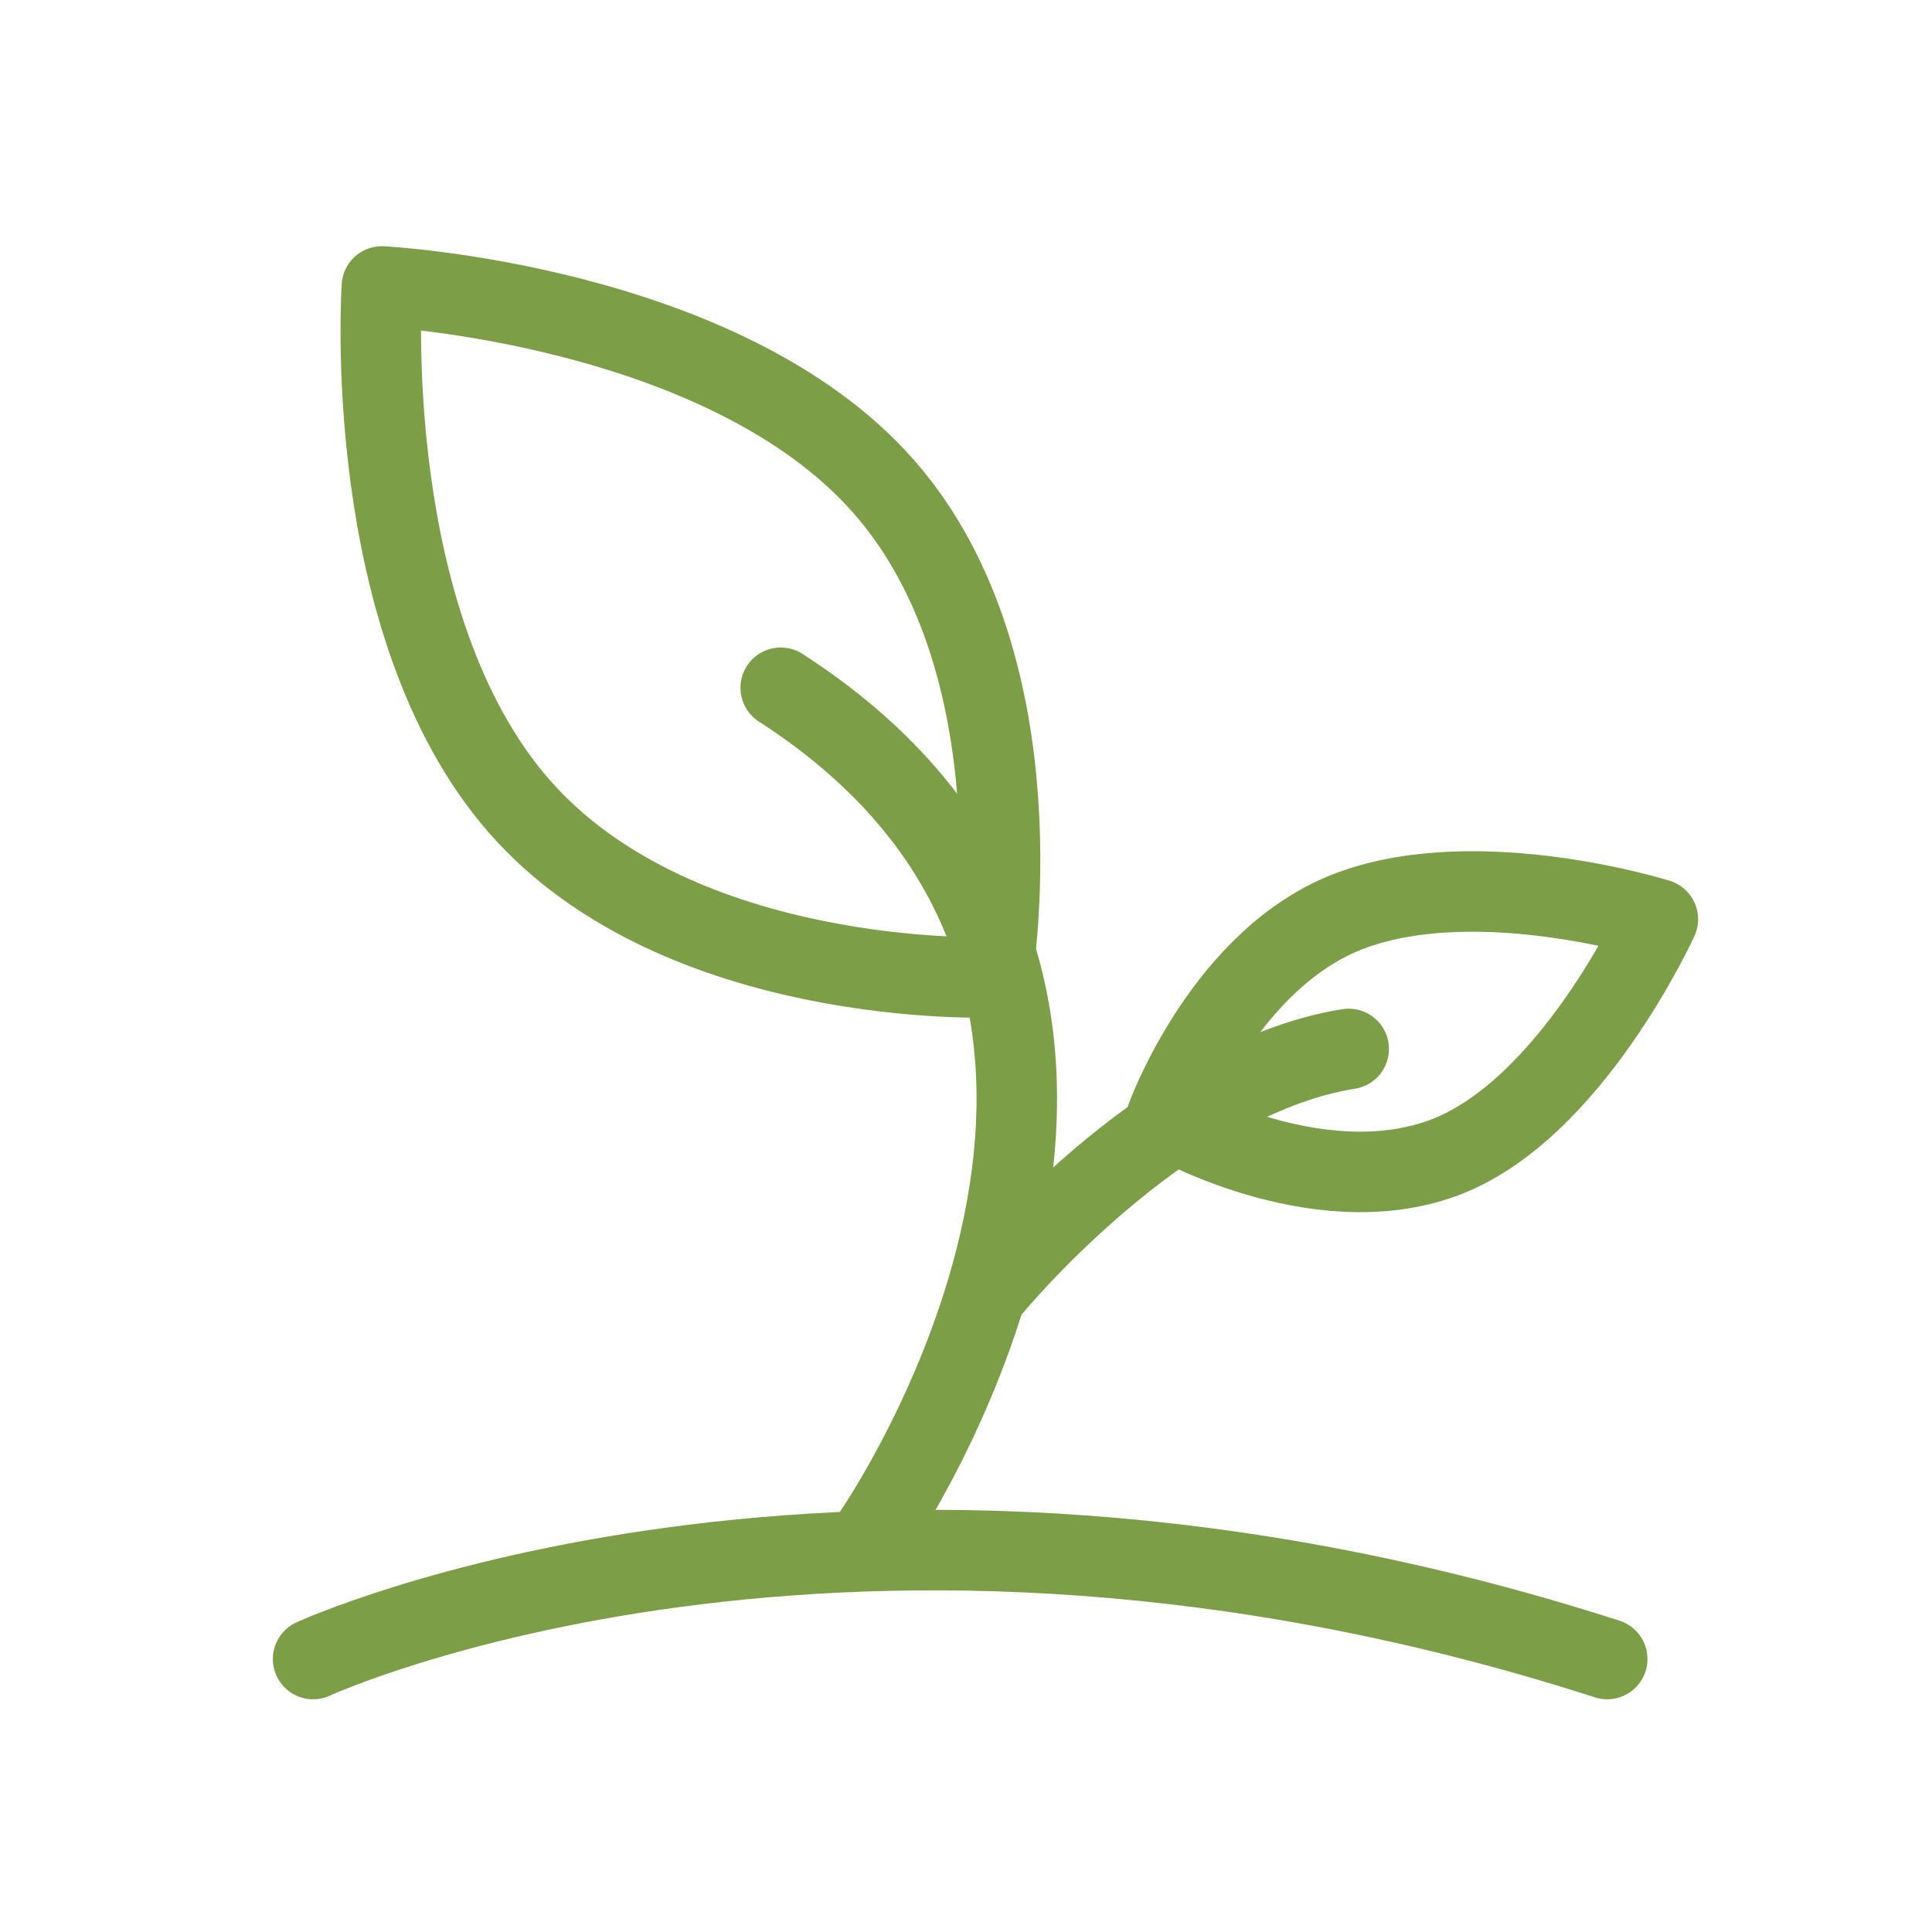 <svg xmlns="http://www.w3.org/2000/svg" width="48" height="48" viewBox="0 0 48 48">
    <defs>
        <style>
            .cls-1{fill:none;stroke:#7c9e46;stroke-linecap:round;stroke-width:2px;stroke-linejoin:round}
        </style>
    </defs>
    <g id="icon_지역연계_프로그램" data-name="icon_지역연계 프로그램" transform="translate(-138.897 5.761)">
        <path id="Path_152" d="M170.022 40.741s9.385-13.494-2.3-21.03" class="cls-1" data-name="Path 152" transform="translate(-9.428 -8.385)"/>
        <path id="Path_153" d="M166.655 11.075c3.983 4.537 2.685 12.189 2.685 12.189s-7.755.3-11.738-4.243S154.184 6.1 154.184 6.1s8.488.437 12.471 4.975z" class="cls-1" data-name="Path 153" transform="translate(-5.799 -4.744)"/>
        <path id="Path_154" d="M187.668 33.247c-3.173 1.156-6.869-.99-6.869-.99s1.45-4.021 4.623-5.176 7.591.23 7.591.23-2.172 4.78-5.345 5.936z" class="cls-1" data-name="Path 154" transform="translate(-12.927 -10.234)"/>
        <path id="Path_155" d="M151.861 51.667s13.234-6.089 32.152 0" class="cls-1" data-name="Path 155" transform="translate(-5.185 -16.21)"/>
        <path id="Path_156" fill="none" stroke="#7c9e46" stroke-linecap="round" stroke-miterlimit="10" stroke-width="2px" d="M174.809 37.951s4.292-5.257 8.92-5.988" data-name="Path 156" transform="translate(-11.324 -11.663)"/>
        <path id="Rectangle_2266" fill="none" d="M0 0H48V48H0z" data-name="Rectangle 2266" transform="translate(138.897 -5.761)"/>
    </g>
</svg>
